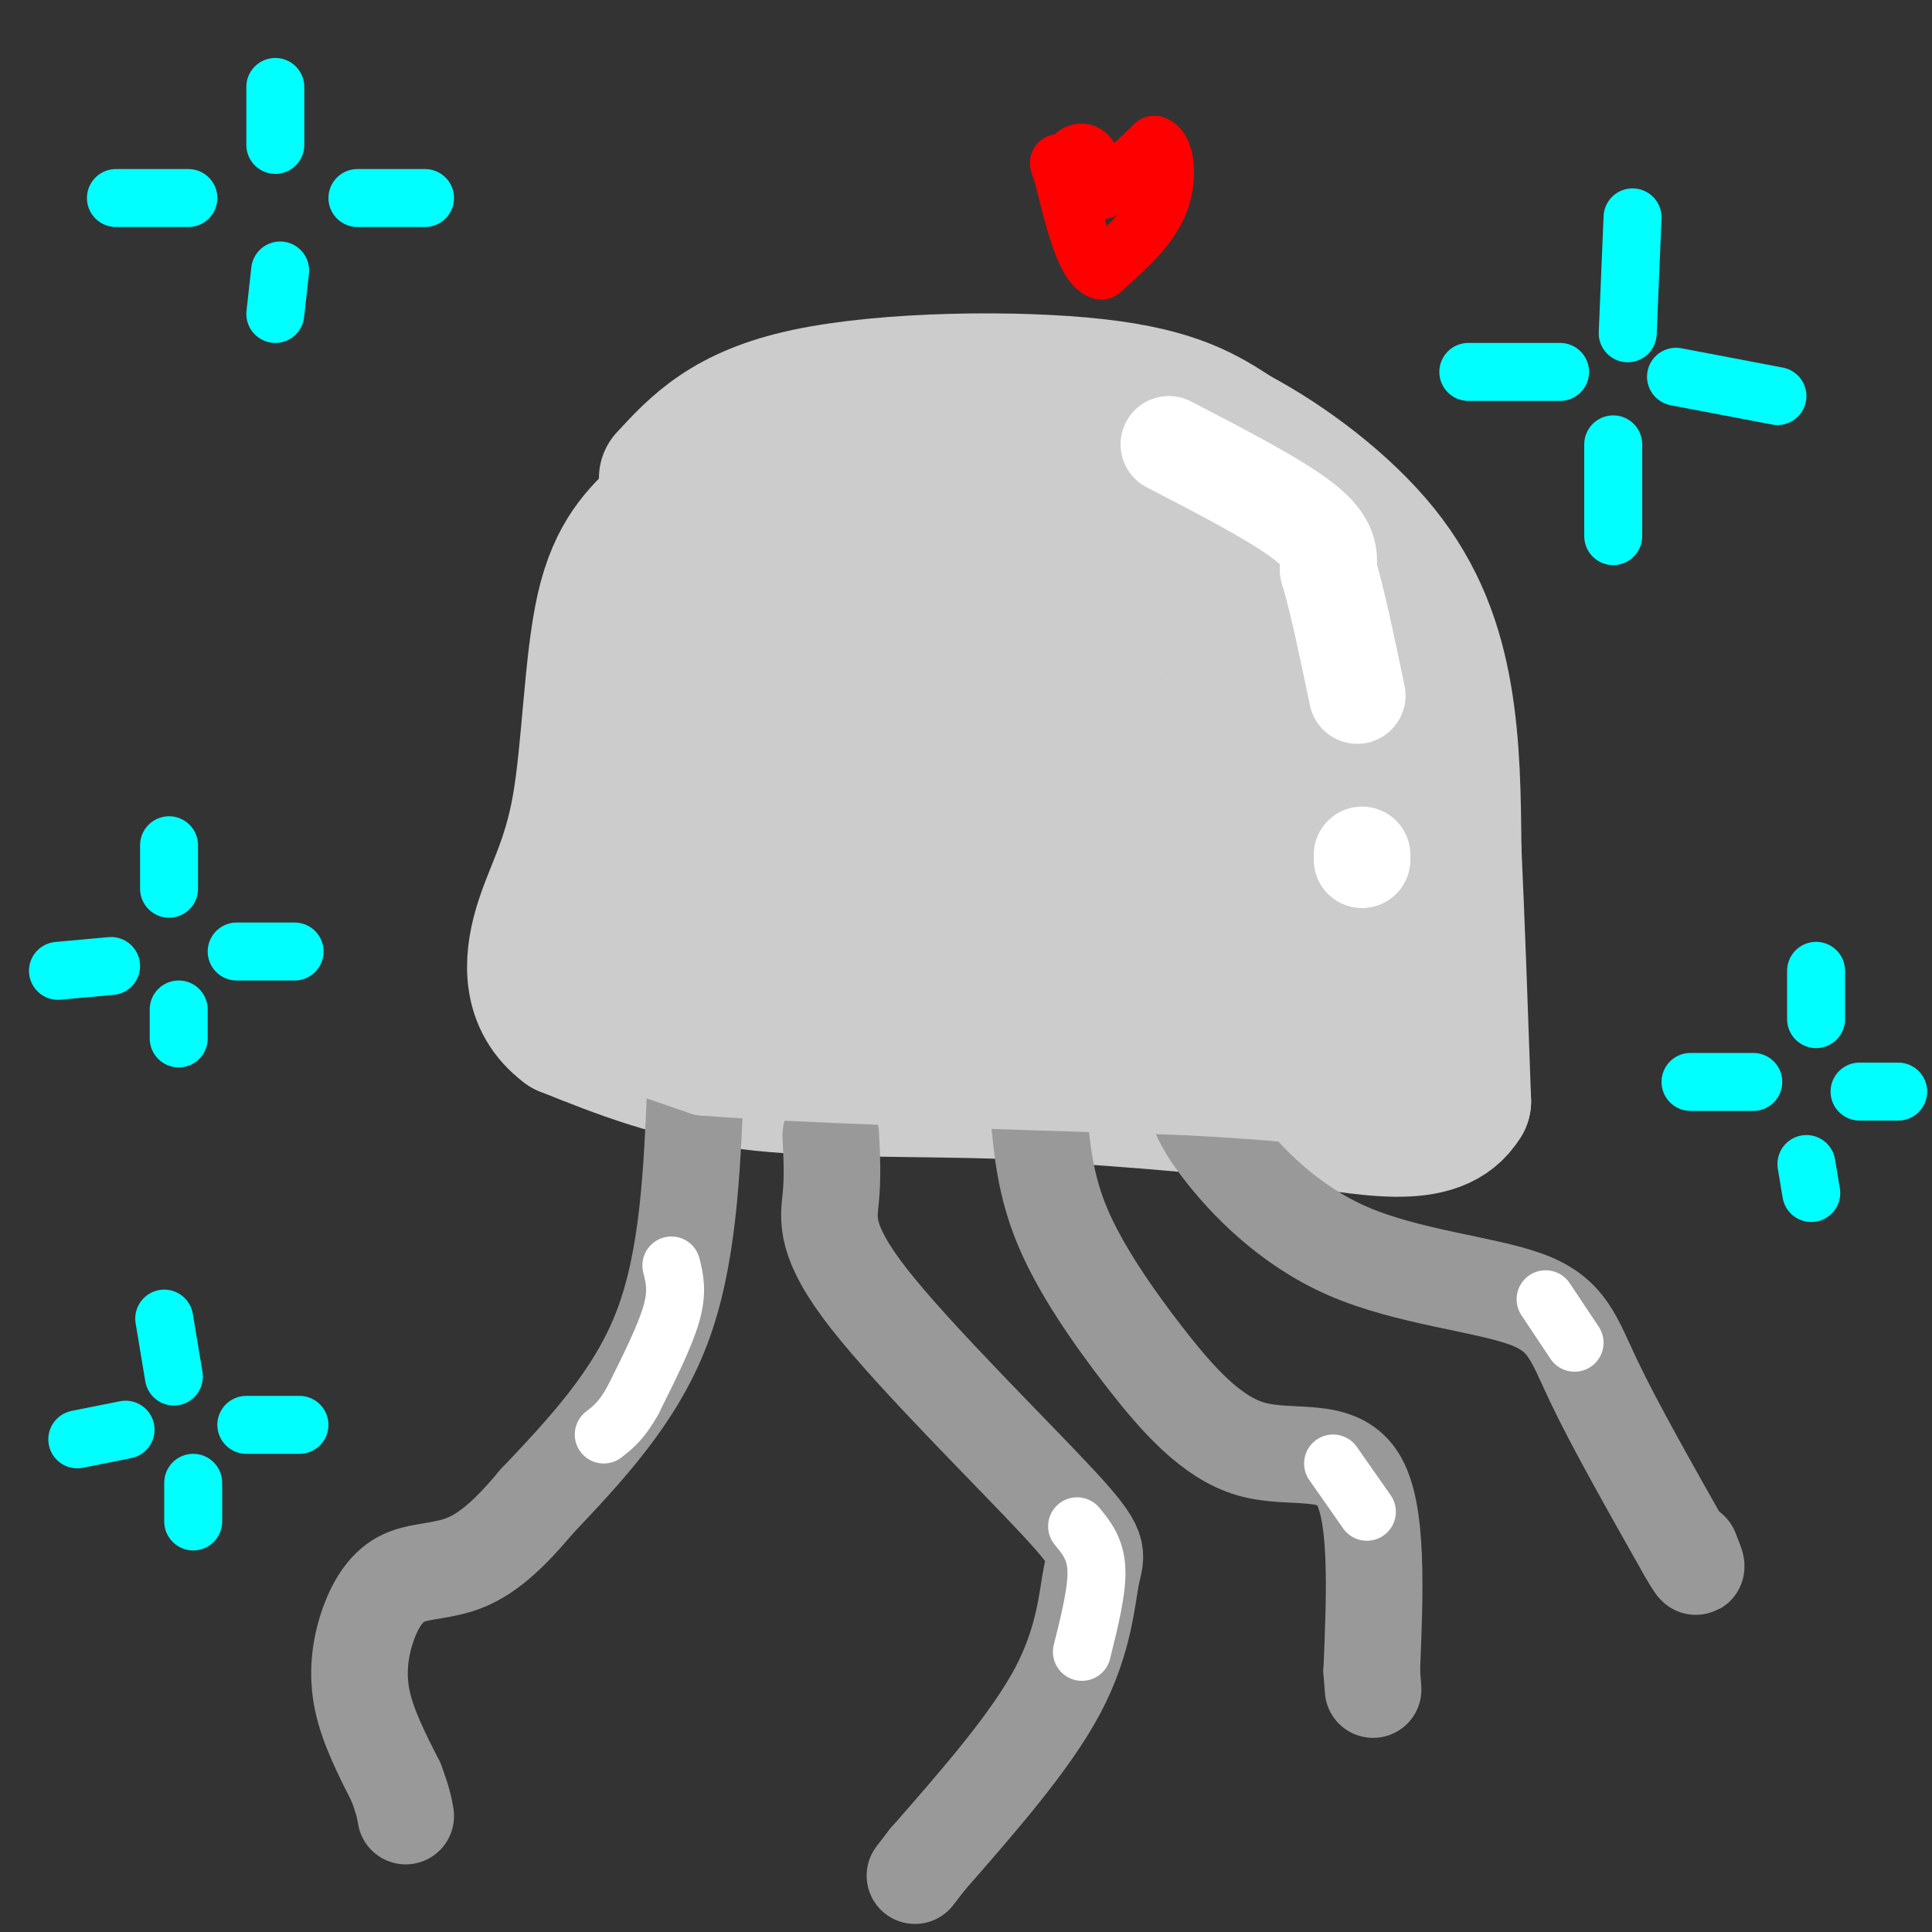<svg viewBox='0 0 400 400' version='1.1' xmlns='http://www.w3.org/2000/svg' xmlns:xlink='http://www.w3.org/1999/xlink'><rect x="0" y="0" width="400" height="400" fill="#333333" stroke="none"/><g fill='none' stroke='#cccccc' stroke-width='28' stroke-linecap='round' stroke-linejoin='round'><path d='M138,99c6.222,-6.733 12.444,-13.467 29,-17c16.556,-3.533 43.444,-3.867 60,-2c16.556,1.867 22.778,5.933 29,10'/><path d='M256,90c10.524,5.571 22.333,14.500 30,24c7.667,9.500 11.190,19.571 13,30c1.810,10.429 1.905,21.214 2,32'/><path d='M301,176c0.667,14.000 1.333,33.000 2,52'/><path d='M303,228c-5.378,8.978 -19.822,5.422 -37,3c-17.178,-2.422 -37.089,-3.711 -57,-5'/><path d='M209,226c-19.178,-0.733 -38.622,-0.067 -54,-2c-15.378,-1.933 -26.689,-6.467 -38,-11'/><path d='M117,213c-7.455,-5.533 -7.091,-13.864 -5,-21c2.091,-7.136 5.909,-13.075 8,-25c2.091,-11.925 2.455,-29.836 5,-41c2.545,-11.164 7.273,-15.582 12,-20'/><path d='M137,106c4.311,-4.578 9.089,-6.022 15,-7c5.911,-0.978 12.956,-1.489 20,-2'/><path d='M172,97c6.523,-0.928 12.831,-2.249 30,0c17.169,2.249 45.199,8.067 59,14c13.801,5.933 13.372,11.981 14,17c0.628,5.019 2.314,9.010 4,13'/><path d='M279,141c1.644,6.778 3.756,17.222 4,30c0.244,12.778 -1.378,27.889 -3,43'/><path d='M280,214c-19.178,6.378 -65.622,0.822 -86,-2c-20.378,-2.822 -14.689,-2.911 -9,-3'/><path d='M185,209c-10.778,-1.178 -33.222,-2.622 -43,-4c-9.778,-1.378 -6.889,-2.689 -4,-4'/><path d='M138,201c-0.785,-13.917 -0.746,-46.710 0,-62c0.746,-15.290 2.201,-13.078 4,-14c1.799,-0.922 3.943,-4.978 8,-8c4.057,-3.022 10.029,-5.011 16,-7'/><path d='M166,110c8.444,-1.133 21.556,-0.467 37,3c15.444,3.467 33.222,9.733 51,16'/><path d='M254,129c10.062,5.994 9.718,12.978 10,23c0.282,10.022 1.191,23.083 2,31c0.809,7.917 1.517,10.691 0,12c-1.517,1.309 -5.258,1.155 -9,1'/><path d='M257,196c-18.821,0.786 -61.375,2.250 -81,0c-19.625,-2.250 -16.321,-8.214 -16,-13c0.321,-4.786 -2.339,-8.393 -5,-12'/><path d='M155,171c-1.787,-9.667 -3.755,-27.833 -4,-36c-0.245,-8.167 1.233,-6.333 3,-6c1.767,0.333 3.822,-0.833 9,-3c5.178,-2.167 13.479,-5.333 26,0c12.521,5.333 29.260,19.167 46,33'/><path d='M235,159c8.529,7.089 6.852,8.311 6,11c-0.852,2.689 -0.877,6.845 -1,9c-0.123,2.155 -0.342,2.310 -8,4c-7.658,1.690 -22.754,4.917 -35,0c-12.246,-4.917 -21.642,-17.976 -25,-27c-3.358,-9.024 -0.679,-14.012 2,-19'/><path d='M174,137c1.607,-6.172 4.624,-12.101 13,-12c8.376,0.101 22.111,6.233 31,12c8.889,5.767 12.932,11.168 15,15c2.068,3.832 2.162,6.095 0,8c-2.162,1.905 -6.581,3.453 -11,5'/><path d='M222,165c-3.419,-0.860 -6.467,-5.509 -16,-10c-9.533,-4.491 -25.552,-8.822 -28,-7c-2.448,1.822 8.674,9.798 16,14c7.326,4.202 10.857,4.631 18,7c7.143,2.369 17.898,6.677 26,3c8.102,-3.677 13.551,-15.338 19,-27'/><path d='M257,145c4.022,-6.022 4.578,-7.578 3,-6c-1.578,1.578 -5.289,6.289 -9,11'/><path d='M251,150c-1.500,1.833 -0.750,0.917 0,0'/></g>
<g fill='none' stroke='#ffffff' stroke-width='20' stroke-linecap='round' stroke-linejoin='round'><path d='M242,92c11.250,5.833 22.500,11.667 28,16c5.500,4.333 5.250,7.167 5,10'/><path d='M275,118c1.833,6.000 3.917,16.000 6,26'/><path d='M282,177c0.000,0.000 0.000,1.000 0,1'/></g>
<g fill='none' stroke='#999999' stroke-width='20' stroke-linecap='round' stroke-linejoin='round'><path d='M144,225c-0.750,17.833 -1.500,35.667 -7,50c-5.500,14.333 -15.750,25.167 -26,36'/><path d='M111,311c-7.021,8.444 -11.575,11.556 -16,13c-4.425,1.444 -8.722,1.222 -12,3c-3.278,1.778 -5.536,5.556 -7,10c-1.464,4.444 -2.132,9.556 -1,15c1.132,5.444 4.066,11.222 7,17'/><path d='M82,369c1.500,4.000 1.750,5.500 2,7'/><path d='M172,235c0.217,4.305 0.434,8.610 0,13c-0.434,4.390 -1.520,8.864 8,21c9.520,12.136 29.644,31.933 39,42c9.356,10.067 7.942,10.403 7,15c-0.942,4.597 -1.412,13.456 -7,24c-5.588,10.544 -16.294,22.772 -27,35'/><path d='M192,385c-4.500,5.833 -2.250,2.917 0,0'/><path d='M215,230c0.684,7.678 1.368,15.356 5,24c3.632,8.644 10.211,18.255 17,27c6.789,8.745 13.789,16.624 22,19c8.211,2.376 17.632,-0.750 22,6c4.368,6.750 3.684,23.375 3,40'/><path d='M284,346c0.500,6.667 0.250,3.333 0,0'/><path d='M247,226c0.632,2.917 1.263,5.834 6,12c4.737,6.166 13.579,15.581 26,21c12.421,5.419 28.421,6.844 37,10c8.579,3.156 9.737,8.045 14,17c4.263,8.955 11.632,21.978 19,35'/><path d='M349,321c3.333,5.833 2.167,2.917 1,0'/></g>
<g fill='none' stroke='#cccccc' stroke-width='20' stroke-linecap='round' stroke-linejoin='round'><path d='M261,221c0.000,0.000 -102.000,-3.000 -102,-3'/><path d='M159,218c-22.489,-1.133 -27.711,-2.467 -27,-2c0.711,0.467 7.356,2.733 14,5'/><path d='M146,221c18.833,1.500 58.917,2.750 99,4'/><path d='M245,225c22.000,1.167 27.500,2.083 33,3'/></g>
<g fill='none' stroke='#ffffff' stroke-width='12' stroke-linecap='round' stroke-linejoin='round'><path d='M139,262c0.667,2.667 1.333,5.333 0,10c-1.333,4.667 -4.667,11.333 -8,18'/><path d='M131,290c-2.333,4.167 -4.167,5.583 -6,7'/><path d='M223,316c1.917,2.333 3.833,4.667 4,9c0.167,4.333 -1.417,10.667 -3,17'/><path d='M276,303c0.000,0.000 7.000,10.000 7,10'/><path d='M320,269c0.000,0.000 6.000,9.000 6,9'/></g>
<g fill='none' stroke='#00ffff' stroke-width='12' stroke-linecap='round' stroke-linejoin='round'><path d='M24,41c0.000,0.000 15.000,0.000 15,0'/><path d='M57,18c0.000,0.000 0.000,12.000 0,12'/><path d='M58,56c0.000,0.000 -1.000,9.000 -1,9'/><path d='M74,41c0.000,0.000 14.000,0.000 14,0'/><path d='M338,45c0.000,0.000 -1.000,24.000 -1,24'/><path d='M323,77c0.000,0.000 -19.000,0.000 -19,0'/><path d='M347,78c0.000,0.000 21.000,4.000 21,4'/><path d='M334,92c0.000,0.000 0.000,19.000 0,19'/><path d='M12,201c0.000,0.000 11.000,-1.000 11,-1'/><path d='M49,197c0.000,0.000 12.000,0.000 12,0'/><path d='M35,175c0.000,0.000 0.000,9.000 0,9'/><path d='M37,209c0.000,0.000 0.000,6.000 0,6'/><path d='M350,224c0.000,0.000 13.000,0.000 13,0'/><path d='M376,201c0.000,0.000 0.000,10.000 0,10'/><path d='M374,241c0.000,0.000 1.000,6.000 1,6'/><path d='M385,226c0.000,0.000 8.000,0.000 8,0'/><path d='M34,273c0.000,0.000 2.000,12.000 2,12'/><path d='M26,296c0.000,0.000 -10.000,2.000 -10,2'/><path d='M51,295c0.000,0.000 11.000,0.000 11,0'/><path d='M40,307c0.000,0.000 0.000,8.000 0,8'/></g>
<g fill='none' stroke='#ff0000' stroke-width='12' stroke-linecap='round' stroke-linejoin='round'><path d='M223,39c-0.711,-2.311 -1.422,-4.622 -1,-6c0.422,-1.378 1.978,-1.822 3,-1c1.022,0.822 1.511,2.911 2,5'/><path d='M227,37c0.311,1.622 0.089,3.178 2,2c1.911,-1.178 5.956,-5.089 10,-9'/><path d='M239,30c2.311,0.644 3.089,6.756 1,12c-2.089,5.244 -7.044,9.622 -12,14'/><path d='M228,56c-3.333,-1.000 -5.667,-10.500 -8,-20'/><path d='M220,36c-1.333,-3.500 -0.667,-2.250 0,-1'/></g>
</svg>